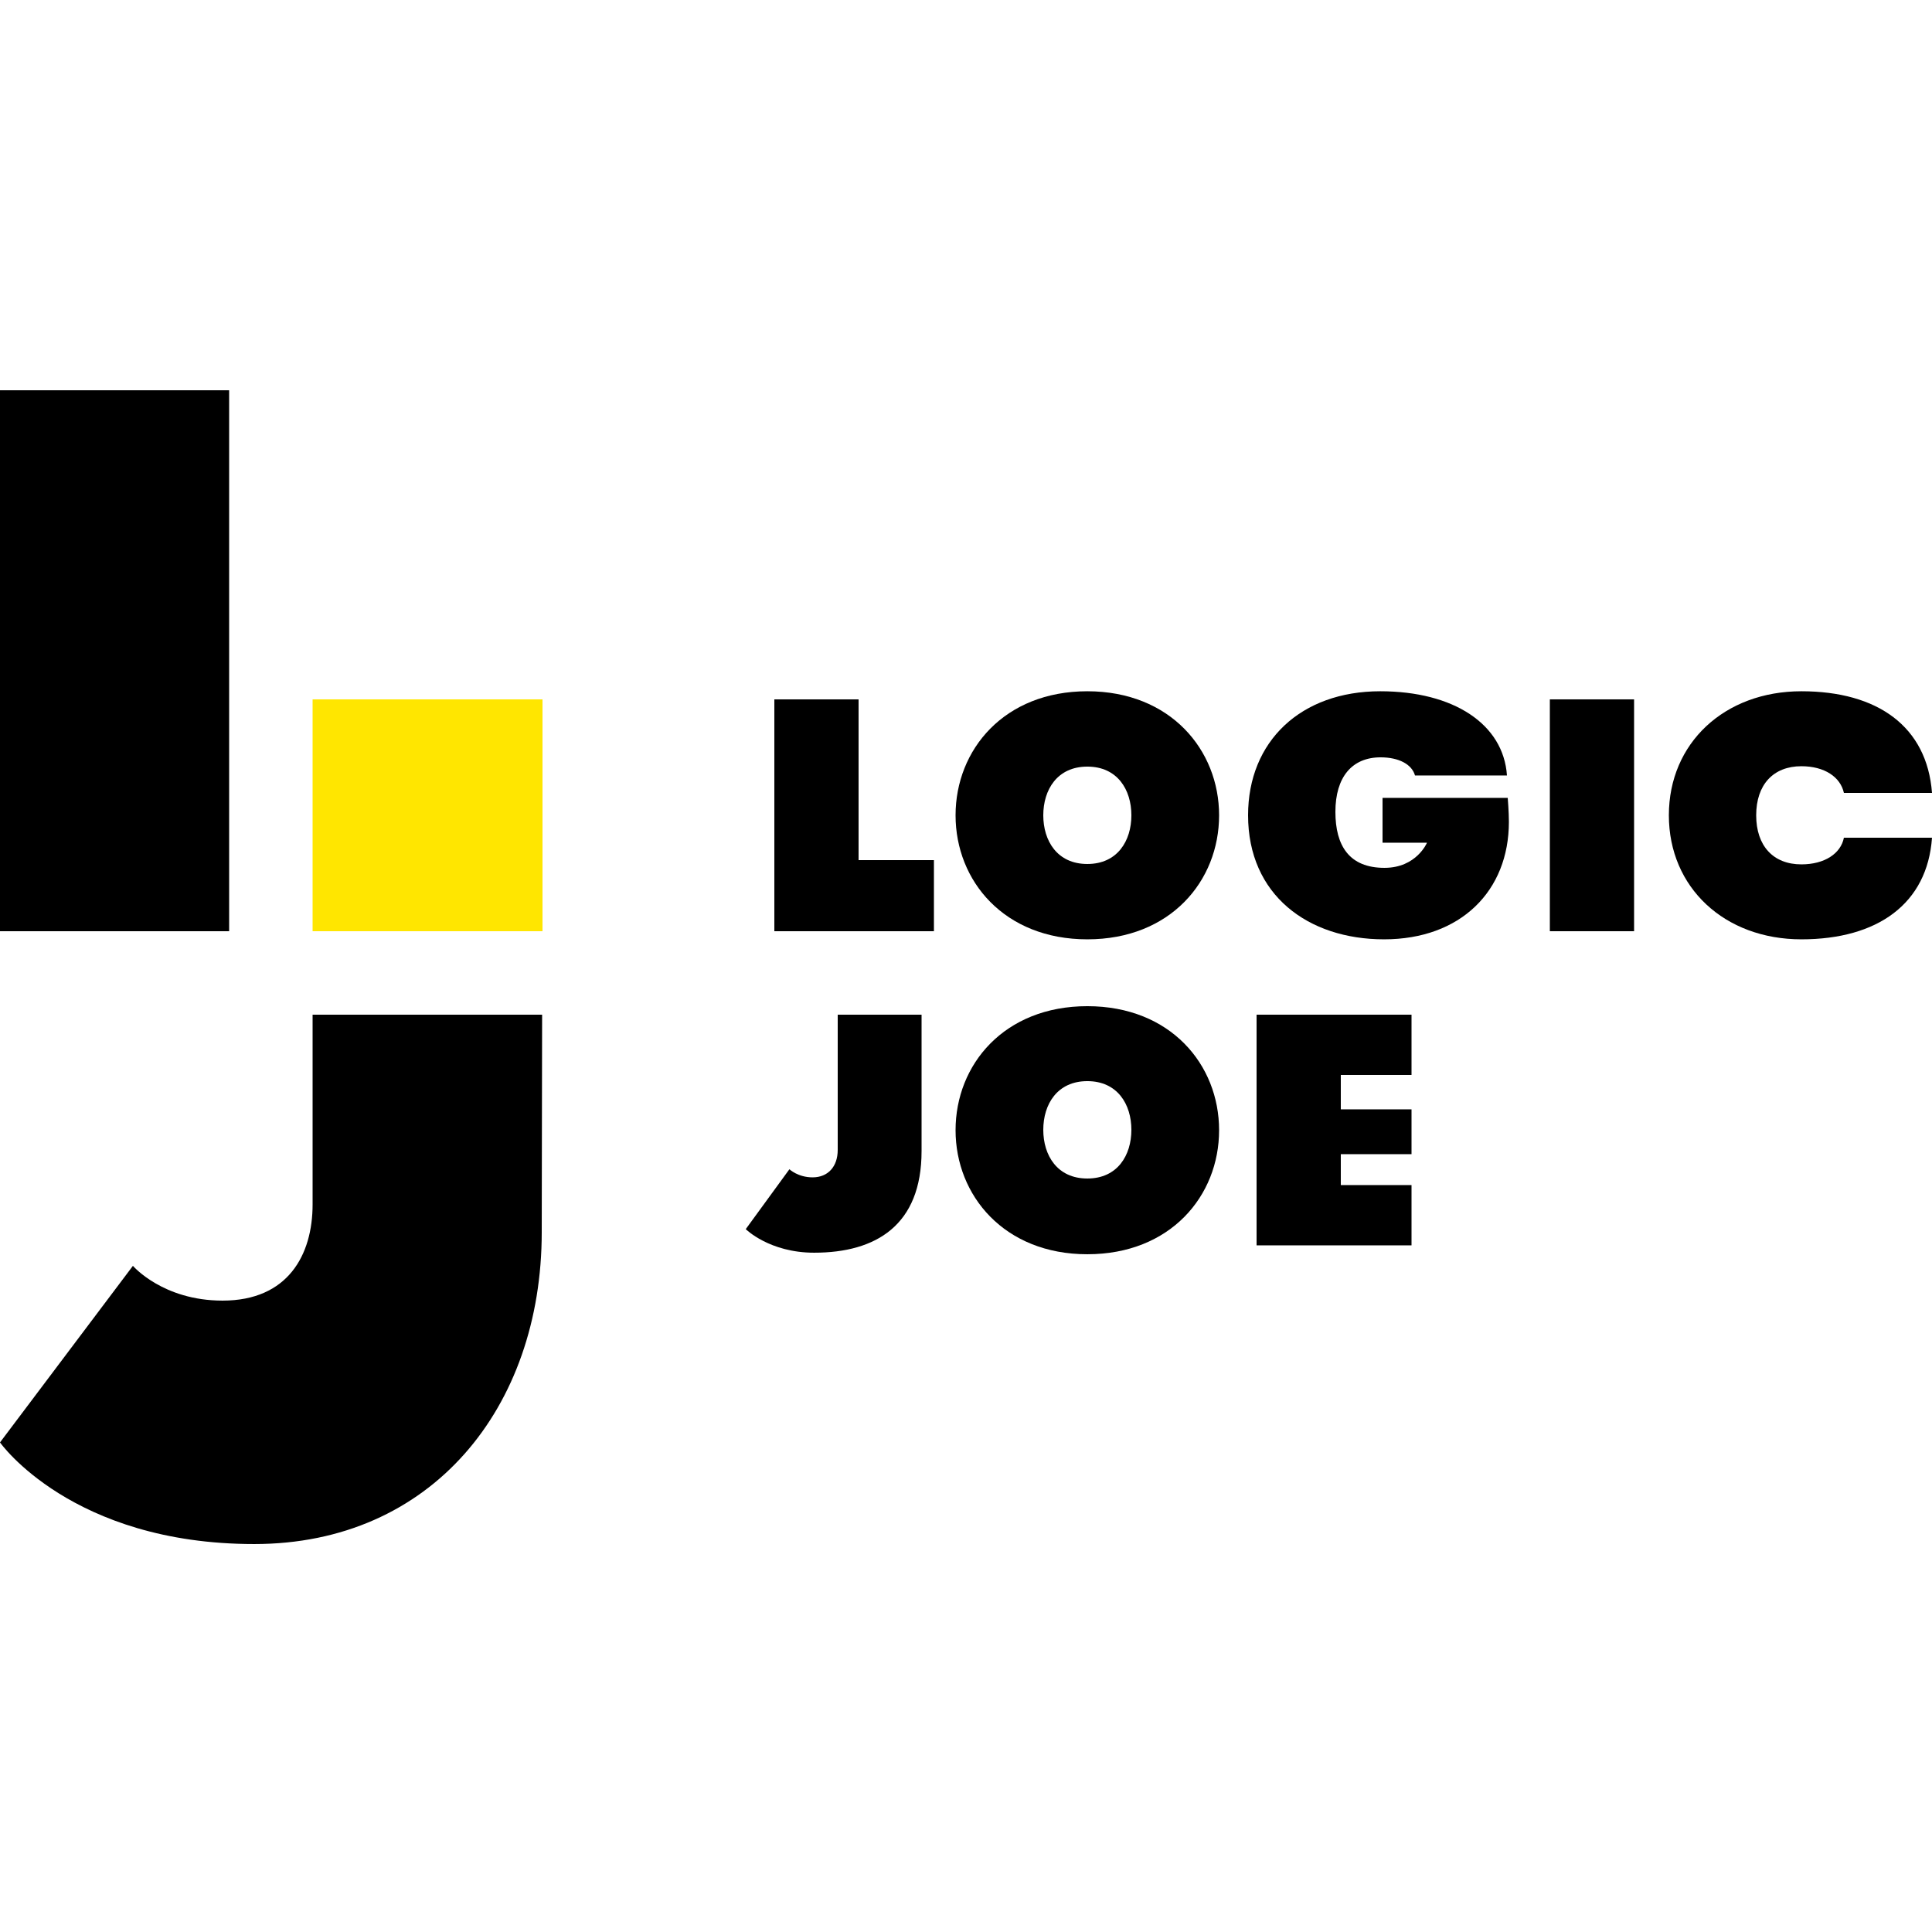 <?xml version="1.0" encoding="UTF-8"?>
<svg xmlns="http://www.w3.org/2000/svg" xmlns:xlink="http://www.w3.org/1999/xlink" width="500" height="500" viewBox="0 0 500 500">
  <g>
    <path d="m0 101v57.5 82.5h59.3v-140z"></path>
    <path d="m241.7 222.6h-19.5v-41.6h-21.8v60h41.3z"></path>
    <g transform="translate(0 .398)">
      <path d="m281.4 198c7.8 0 11.4 6 11.4 12.6s-3.6 12.6-11.4 12.6-11.4-6-11.4-12.6 3.6-12.6 11.4-12.6m0 44.7c21.5 0 34.1-15.1 34.1-32.1 0-16.9-12.6-32.1-34.1-32.1s-34.1 15.1-34.1 32.1 12.6 32.1 34.1 32.1"></path>
      <path d="m358.2 242.7c19.8 0 32.3-12.5 32.3-30.4 0-2.6-.3-6.2-.3-6.2h-32.4v11.6h11.5s-2.7 6.5-11 6.5c-9.1 0-12.7-5.7-12.7-14.5 0-9 4.3-14.1 11.7-14.1 4.7 0 8.1 1.8 8.9 4.7h23.8c-.9-13.3-13.8-21.8-32.8-21.8-20.5 0-34.2 12.9-34.2 32.1 0 20.6 15.5 32.1 35.2 32.1"></path>
      <path d="m401.1 240.6h21.8v-60h-21.8z" mask="url(#a)"></path>
      <path d="m466.2 223.3c-7.3 0-11.7-4.8-11.7-12.7s4.4-12.7 11.7-12.7c6 0 10.1 2.8 11 6.9h22.8c-1.3-17.2-14.1-26.3-33.8-26.3-19.9 0-34.3 13.4-34.3 32.1s14.4 32.1 34.3 32.1c19.7 0 32.6-9.2 33.8-26.3h-22.8c-.8 4.1-5 6.9-11 6.9" mask="url(#b)"></path>
      <path d="m238.4 262.2h-21.6v35c0 4.3-2.5 7.1-6.5 7.1-3.8 0-6-2.1-6-2.1l-11.3 15.5s6.1 6.1 17.7 6.1c16 0 27.8-7.1 27.8-26.3v-35.3z" mask="url(#c)"></path>
      <path d="m281.4 304.6c-7.8 0-11.4-6-11.4-12.6s3.6-12.6 11.4-12.6 11.4 6 11.4 12.6-3.6 12.6-11.4 12.6m0-44.6c-21.5 0-34.1 15.1-34.1 32.1 0 16.9 12.6 32.1 34.1 32.1s34.1-15.1 34.1-32.1-12.6-32.1-34.1-32.1" mask="url(#d)"></path>
      <path d="m365.3 306.3h-18.3v-8h18.3v-11.6h-18.3v-8.9h18.3v-15.6h-40.1v59.7h40.1z" mask="url(#e)"></path>
      <path d="m80.9 311.3c0 13.1-6.4 24.9-23.3 24.9-15.5 0-23.2-9-23.2-9l-34.4 45.7s18.5 26.3 65.8 26.3c45.9 0 74.4-35.3 74.4-80.7l.1-56.3h-59.4z" mask="url(#f)"></path>
      <path d="m80.9 240.6h59.5v-60h-59.5z" fill="#FFE600" mask="url(#g)"></path>
    </g>
  </g>
</svg>
